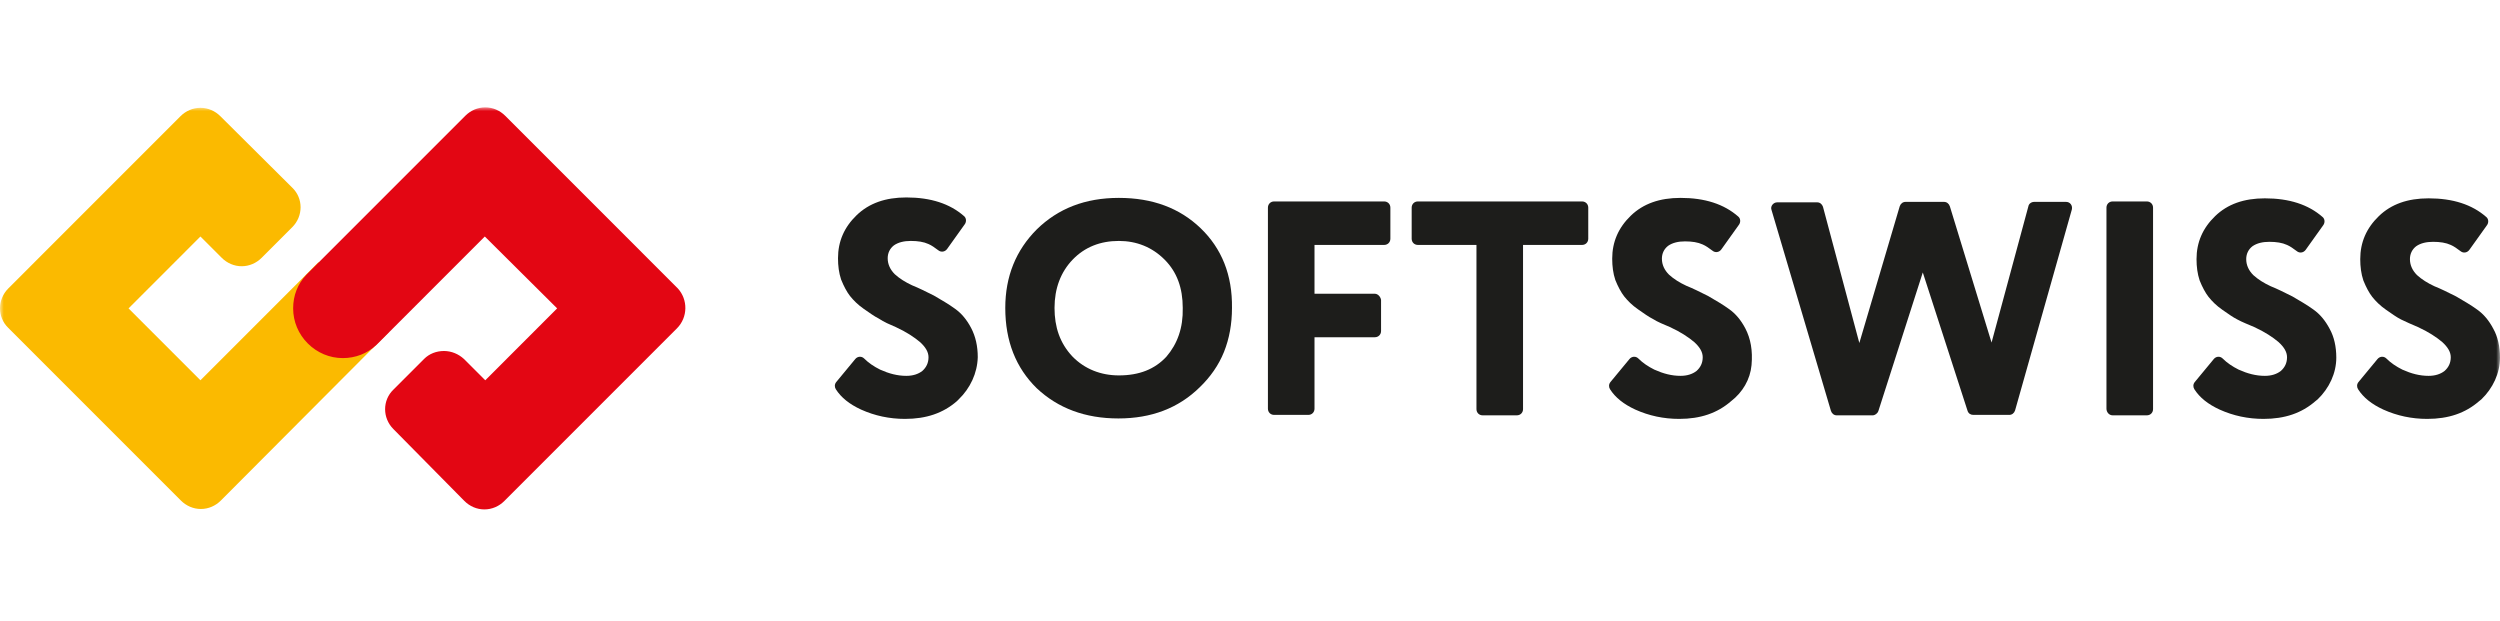 <svg width="326" height="81" viewBox="0 0 326 81" fill="none" xmlns="http://www.w3.org/2000/svg">
<mask id="mask0_562_2250" style="mask-type:luminance" maskUnits="userSpaceOnUse" x="0" y="14" width="326" height="53">
<path d="M326 14H0V67H326V14Z" fill="white"/>
</mask>
<g mask="url(#mask0_562_2250)">
<path d="M156.543 29.74C153.824 27.136 150.295 25.805 145.898 25.805C141.501 25.805 137.972 27.194 135.195 29.914C132.476 32.633 131.088 36.048 131.088 40.156C131.088 44.497 132.476 47.969 135.195 50.63C137.972 53.235 141.501 54.566 145.84 54.566C150.122 54.566 153.651 53.235 156.428 50.515C157.817 49.184 158.916 47.621 159.611 45.885C160.304 44.149 160.651 42.24 160.651 40.156C160.709 35.874 159.32 32.402 156.543 29.74ZM152.089 46.522C150.585 48.142 148.559 48.953 145.898 48.953C143.584 48.953 141.444 48.142 139.823 46.464C138.204 44.728 137.51 42.645 137.51 40.156C137.51 37.61 138.32 35.469 139.881 33.849C141.444 32.228 143.468 31.418 145.898 31.418C148.213 31.418 150.237 32.228 151.858 33.849C153.477 35.469 154.23 37.552 154.23 40.156C154.288 42.761 153.535 44.844 152.089 46.522Z" fill="#1D1D1B"/>
<path d="M179.28 38.305H171.412V31.939H180.495C180.957 31.939 181.305 31.592 181.305 31.129V27.078C181.305 26.615 180.957 26.268 180.495 26.268H166.147C165.684 26.268 165.337 26.615 165.337 27.078V53.293C165.337 53.755 165.684 54.103 166.147 54.103H170.602C171.065 54.103 171.412 53.755 171.412 53.293V43.976H179.28C179.742 43.976 180.09 43.629 180.09 43.166V39.115C180.033 38.71 179.685 38.305 179.28 38.305Z" fill="#1D1D1B"/>
<path d="M192.53 31.939V53.35C192.53 53.814 192.876 54.16 193.339 54.16H197.795C198.257 54.16 198.604 53.814 198.604 53.35V31.939H206.299C206.762 31.939 207.109 31.592 207.109 31.129V27.078C207.109 26.615 206.762 26.268 206.299 26.268H184.892C184.429 26.268 184.082 26.615 184.082 27.078V31.129C184.082 31.592 184.429 31.939 184.892 31.939H192.53Z" fill="#1D1D1B"/>
<path d="M217.753 42.645C219.142 43.281 220.183 43.976 220.937 44.612C221.631 45.249 222.034 45.885 222.034 46.58C222.034 47.332 221.746 47.911 221.225 48.374C220.704 48.779 220.01 49.01 219.142 49.01C217.984 49.01 216.887 48.721 215.729 48.2C214.919 47.795 214.226 47.332 213.646 46.753C213.301 46.406 212.779 46.464 212.489 46.811L210.001 49.82C209.77 50.11 209.77 50.457 209.942 50.747C210.638 51.846 211.737 52.714 213.242 53.408C215.035 54.218 216.944 54.624 218.97 54.624C221.746 54.624 223.945 53.871 225.738 52.309C227.243 51.151 228.225 49.474 228.399 47.621C228.573 45.712 228.283 44.149 227.588 42.818C227.01 41.719 226.316 40.909 225.507 40.33C224.639 39.693 223.714 39.173 222.73 38.594C221.688 38.073 220.763 37.61 219.895 37.263C219.026 36.858 218.274 36.395 217.639 35.816C217.059 35.238 216.712 34.543 216.712 33.733C216.712 33.038 217.002 32.46 217.522 32.055C218.102 31.65 218.852 31.476 219.72 31.476C220.647 31.476 221.399 31.592 222.034 31.881C222.44 32.055 222.846 32.344 223.308 32.691C223.655 32.981 224.176 32.923 224.466 32.518L226.78 29.277C227.01 28.93 226.953 28.467 226.663 28.236C224.811 26.615 222.324 25.805 219.142 25.805C216.422 25.805 214.282 26.557 212.664 28.12C211.043 29.682 210.232 31.534 210.232 33.733C210.232 34.717 210.348 35.643 210.638 36.511C210.985 37.379 211.39 38.131 211.796 38.652C212.258 39.23 212.836 39.809 213.589 40.33C214.339 40.851 214.976 41.314 215.556 41.603C216.191 42.008 216.944 42.298 217.753 42.645Z" fill="#1D1D1B"/>
<path d="M244.945 53.582L250.732 35.527L256.573 53.582C256.691 53.929 256.979 54.103 257.326 54.103H262.013C262.36 54.103 262.65 53.871 262.764 53.524L270.171 27.31C270.286 26.789 269.937 26.326 269.418 26.326H265.252C264.905 26.326 264.558 26.557 264.5 26.905L259.699 44.67L254.261 26.905C254.145 26.557 253.855 26.326 253.509 26.326H248.475C248.128 26.326 247.838 26.557 247.722 26.905L242.457 44.728L237.715 26.963C237.597 26.615 237.309 26.384 236.96 26.384H231.754C231.234 26.384 230.829 26.905 231.003 27.368L238.755 53.582C238.871 53.929 239.159 54.161 239.508 54.161H244.193C244.483 54.161 244.83 53.929 244.945 53.582Z" fill="#1D1D1B"/>
<path d="M275.493 54.16H279.947C280.409 54.16 280.758 53.814 280.758 53.35V27.078C280.758 26.615 280.409 26.268 279.947 26.268H275.493C275.03 26.268 274.682 26.615 274.682 27.078V53.293C274.682 53.755 275.03 54.16 275.493 54.16Z" fill="#1D1D1B"/>
<path d="M293.95 42.645C295.337 43.282 296.38 43.976 297.13 44.612C297.826 45.249 298.229 45.886 298.229 46.58C298.229 47.332 297.941 47.911 297.42 48.374C296.899 48.779 296.205 49.011 295.337 49.011C294.181 49.011 293.082 48.721 291.924 48.2C291.114 47.795 290.419 47.332 289.841 46.754C289.494 46.406 288.974 46.464 288.684 46.812L286.196 49.821C285.965 50.11 285.965 50.457 286.139 50.747C286.833 51.846 287.932 52.714 289.437 53.408C291.23 54.218 293.138 54.624 295.165 54.624C297.941 54.624 300.14 53.871 301.933 52.309L302.221 52.078C303.728 50.631 304.653 48.663 304.653 46.638C304.653 45.191 304.363 43.918 303.785 42.877C303.205 41.777 302.511 40.967 301.702 40.388C300.834 39.752 299.909 39.231 298.925 38.652C297.884 38.131 296.958 37.668 296.09 37.321C295.221 36.916 294.469 36.453 293.832 35.874C293.254 35.296 292.907 34.601 292.907 33.791C292.907 33.097 293.195 32.518 293.718 32.113C294.297 31.708 295.049 31.534 295.915 31.534C296.842 31.534 297.593 31.65 298.229 31.939C298.635 32.113 299.041 32.402 299.503 32.749C299.85 33.039 300.371 32.981 300.661 32.576L302.973 29.335C303.205 28.988 303.148 28.525 302.86 28.294C301.006 26.673 298.519 25.863 295.337 25.863C292.619 25.863 290.477 26.615 288.859 28.178C287.238 29.74 286.427 31.592 286.427 33.791C286.427 34.775 286.545 35.701 286.833 36.569C287.179 37.437 287.585 38.189 287.991 38.71C288.453 39.289 289.031 39.867 289.784 40.388C290.536 40.909 291.171 41.372 291.751 41.661C292.386 42.008 293.138 42.298 293.95 42.645Z" fill="#1D1D1B"/>
<path d="M315.297 42.645C316.686 43.282 317.727 43.976 318.479 44.612C319.173 45.249 319.579 45.886 319.579 46.58C319.579 47.332 319.29 47.911 318.769 48.374C318.248 48.779 317.554 49.011 316.686 49.011C315.528 49.011 314.429 48.721 313.271 48.2C312.462 47.795 311.768 47.332 311.19 46.754C310.843 46.406 310.322 46.464 310.032 46.812L307.545 49.821C307.314 50.11 307.314 50.457 307.488 50.747C308.182 51.846 309.281 52.714 310.784 53.408C312.577 54.218 314.488 54.624 316.512 54.624C319.29 54.624 321.487 53.871 323.28 52.309L323.57 52.078C325.075 50.631 326 48.663 326 46.638C326 45.191 325.71 43.918 325.132 42.877C324.554 41.777 323.86 40.967 323.049 40.388C322.181 39.752 321.256 39.231 320.272 38.652C319.232 38.131 318.305 37.668 317.437 37.321C316.569 36.916 315.818 36.453 315.181 35.874C314.601 35.296 314.256 34.601 314.256 33.791C314.256 33.097 314.545 32.518 315.066 32.113C315.644 31.708 316.396 31.534 317.264 31.534C318.189 31.534 318.942 31.65 319.579 31.939C319.984 32.113 320.388 32.402 320.85 32.749C321.197 33.039 321.718 32.981 322.008 32.576L324.323 29.335C324.554 28.988 324.495 28.525 324.207 28.294C322.355 26.673 319.867 25.863 316.686 25.863C313.966 25.863 311.825 26.615 310.206 28.178C308.586 29.74 307.776 31.592 307.776 33.791C307.776 34.775 307.892 35.701 308.182 36.569C308.529 37.437 308.932 38.189 309.338 38.71C309.8 39.289 310.38 39.867 311.131 40.388C311.883 40.909 312.52 41.372 313.098 41.661C313.794 42.008 314.488 42.298 315.297 42.645Z" fill="#1D1D1B"/>
<path d="M116.797 42.645C118.185 43.281 119.227 43.976 119.979 44.612C120.673 45.249 121.078 45.886 121.078 46.58C121.078 47.332 120.789 47.911 120.269 48.374C119.748 48.779 119.053 49.011 118.185 49.011C117.029 49.011 115.929 48.721 114.772 48.2C113.961 47.795 113.268 47.332 112.689 46.753C112.342 46.406 111.821 46.464 111.533 46.811L109.044 49.821C108.813 50.11 108.813 50.457 108.987 50.747C109.681 51.846 110.78 52.714 112.283 53.408C114.078 54.218 115.987 54.624 118.012 54.624C120.789 54.624 122.988 53.871 124.781 52.309L125.013 52.077C126.517 50.63 127.442 48.663 127.5 46.58C127.5 45.133 127.21 43.86 126.632 42.761C126.054 41.661 125.359 40.851 124.549 40.272C123.681 39.636 122.756 39.115 121.772 38.536C120.731 38.015 119.805 37.553 118.937 37.205C118.069 36.8 117.317 36.337 116.681 35.758C116.103 35.18 115.755 34.485 115.755 33.675C115.755 32.981 116.045 32.402 116.565 31.997C117.144 31.592 117.896 31.418 118.764 31.418C119.69 31.418 120.442 31.534 121.078 31.823C121.483 31.997 121.888 32.286 122.351 32.634C122.698 32.923 123.219 32.865 123.508 32.46L125.822 29.219C126.054 28.872 125.996 28.409 125.707 28.178C123.856 26.558 121.368 25.747 118.185 25.747C115.466 25.747 113.326 26.5 111.706 28.062C110.086 29.624 109.276 31.476 109.276 33.675C109.276 34.659 109.391 35.585 109.681 36.453C110.028 37.321 110.433 38.073 110.838 38.594C111.301 39.173 111.879 39.751 112.631 40.272C113.384 40.793 114.019 41.256 114.598 41.545C115.293 42.008 115.987 42.298 116.797 42.645Z" fill="#1D1D1B"/>
<path d="M41.525 34.196L26.136 49.589L16.763 40.214L26.136 30.84L28.913 33.617C29.607 34.312 30.533 34.717 31.516 34.717C32.5 34.717 33.426 34.312 34.12 33.617L38.112 29.624C39.558 28.178 39.558 25.863 38.112 24.474L28.739 15.157C28.045 14.463 27.119 14.058 26.136 14.058C25.152 14.058 24.227 14.463 23.532 15.157L1.085 37.61C-0.362 39.057 -0.362 41.372 1.085 42.761L23.59 65.272C24.285 65.966 25.21 66.371 26.194 66.371C27.177 66.371 28.103 65.966 28.797 65.272L48.005 46.001L50.666 43.339L41.525 34.196Z" fill="#FBBA00"/>
<path d="M88.272 42.819L65.766 65.329C65.072 66.024 64.146 66.428 63.162 66.428C62.179 66.428 61.254 66.024 60.559 65.329L51.303 55.955C49.856 54.508 49.856 52.193 51.303 50.805L55.294 46.812C55.988 46.117 56.914 45.77 57.898 45.77C58.881 45.77 59.807 46.175 60.501 46.812L63.105 49.415L63.279 49.589L72.651 40.214L63.22 30.84L49.278 44.786C49.22 44.844 49.162 44.902 49.104 44.96C47.889 46.117 46.327 46.696 44.706 46.696C42.971 46.696 41.351 46.001 40.136 44.786C38.921 43.571 38.227 41.95 38.227 40.214C38.227 38.536 38.806 37.032 39.963 35.816C40.021 35.759 40.078 35.701 40.136 35.643L40.194 35.585L40.252 35.527L60.675 15.1C61.369 14.405 62.294 14 63.279 14C64.262 14 65.188 14.405 65.881 15.1L88.387 37.61C89.718 39.057 89.718 41.372 88.272 42.819Z" fill="#E30613"/>
</g>
</svg>

